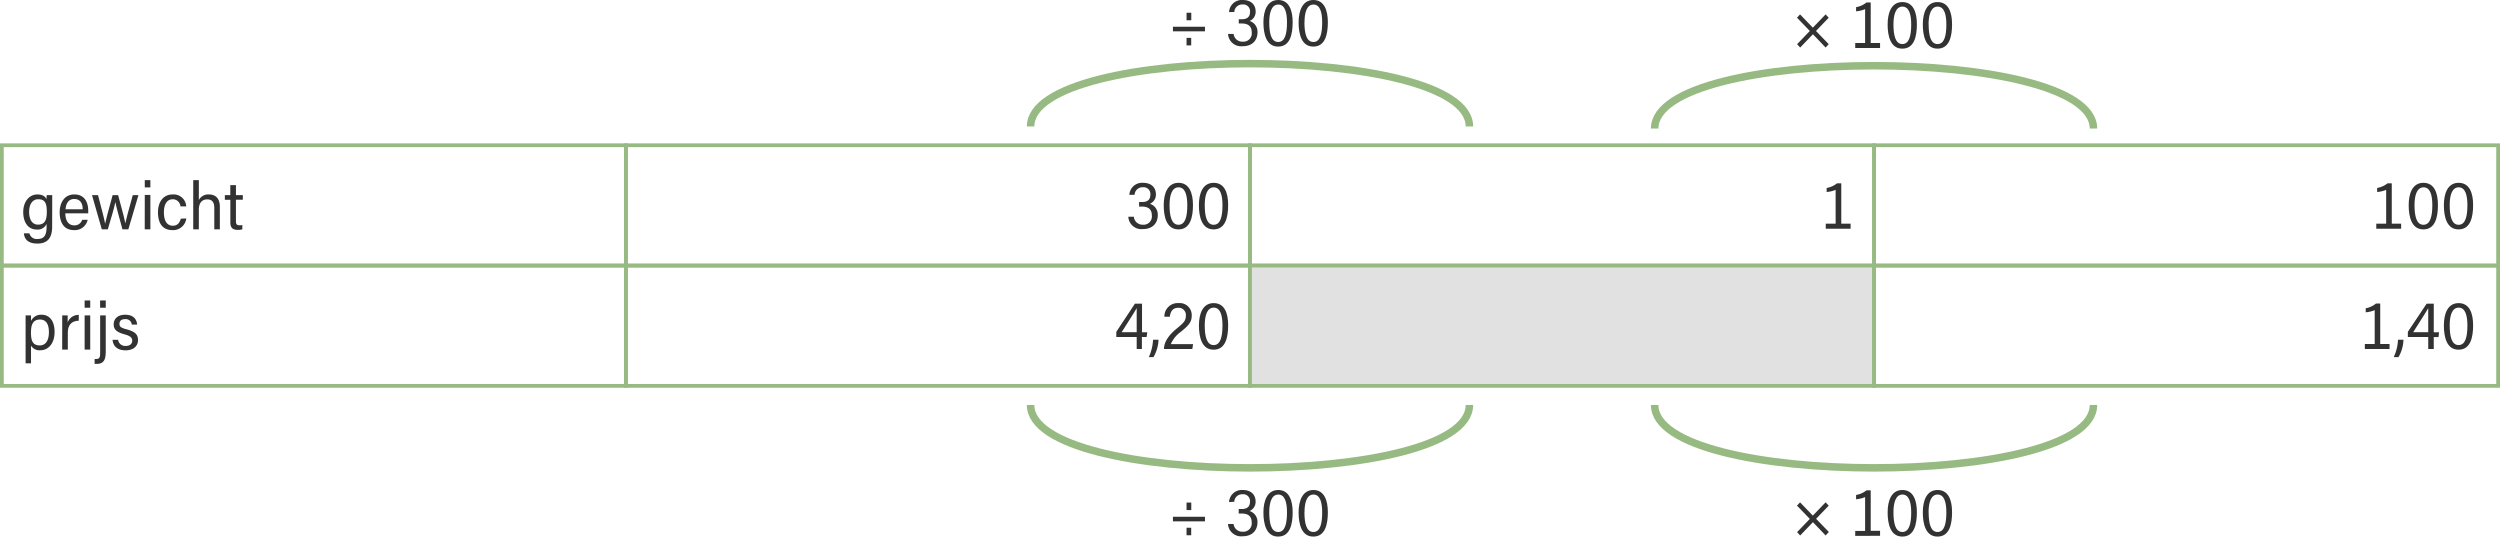 <svg xmlns="http://www.w3.org/2000/svg" viewBox="0 0 665 142.73"><defs><style>.cls-1,.cls-3{fill:none;}.cls-1,.cls-2,.cls-3{stroke:#96ba81;stroke-miterlimit:10;}.cls-2{fill:#e1e1e1;}.cls-3{stroke-width:2px;}.cls-4{fill:#323232;}</style></defs><g id="Laag_2" data-name="Laag 2"><g id="Tabel"><rect class="cls-1" x="0.5" y="38.64" width="166" height="32"/><rect class="cls-1" x="166.5" y="38.64" width="166" height="32"/><rect class="cls-1" x="332.5" y="38.64" width="166" height="32"/><rect class="cls-1" x="498.5" y="38.64" width="166" height="32"/><rect class="cls-1" x="0.5" y="70.64" width="166" height="32"/><rect class="cls-1" x="166.5" y="70.64" width="166" height="32"/><rect class="cls-2" x="332.5" y="70.64" width="166" height="32"/><rect class="cls-1" x="498.5" y="70.64" width="166" height="32"/><path class="cls-3" d="M390.86,36.64c0-22.29-116.72-22.29-116.72,0" transform="translate(0 -3)"/><path class="cls-3" d="M556.86,37.19c0-22.28-116.72-22.28-116.72,0" transform="translate(0 -3)"/><path class="cls-3" d="M390.86,110.73c0,22.29-116.72,22.29-116.72,0" transform="translate(0 -3)"/><path class="cls-3" d="M556.86,110.73c0,22.29-116.72,22.29-116.72,0" transform="translate(0 -3)"/></g><g id="Jumbo"><path class="cls-4" d="M300.41,54.83a3.38,3.38,0,0,1,3.62-3.2c2.38,0,3.44,1.38,3.44,3.06a2.61,2.61,0,0,1-1.6,2.52v0a3,3,0,0,1,2.1,3c0,1.87-1.1,3.73-4,3.73a3.49,3.49,0,0,1-3.84-3.28h1.48A2.3,2.3,0,0,0,304,62.77a2.2,2.2,0,0,0,2.39-2.46c0-1.77-1.11-2.36-2.64-2.36H303V56.74h.75c1.48,0,2.25-.59,2.25-2a1.8,1.8,0,0,0-2-1.93,2.1,2.1,0,0,0-2.2,2Z" transform="translate(0 -3)"/><path class="cls-4" d="M317.33,57.53c0,3.26-.72,6.49-3.87,6.49s-3.91-3.35-3.91-6.45,1.05-5.94,3.93-5.94S317.33,54.37,317.33,57.53Zm-6.23,0c0,2.94.53,5.26,2.38,5.26s2.34-2.32,2.34-5.22c0-2.56-.52-4.74-2.32-4.74S311.1,55,311.1,57.53Z" transform="translate(0 -3)"/><path class="cls-4" d="M326.69,57.53c0,3.26-.72,6.49-3.87,6.49s-3.91-3.35-3.91-6.45,1-5.94,3.93-5.94S326.69,54.37,326.69,57.53Zm-6.23,0c0,2.94.52,5.26,2.38,5.26s2.34-2.32,2.34-5.22c0-2.56-.52-4.74-2.32-4.74S320.46,55,320.46,57.53Z" transform="translate(0 -3)"/><path class="cls-4" d="M302.36,95.84V92.65h-5.42V91.26l4.95-7.49h1.89v7.62h1.4L305,92.65h-1.26v3.19Zm0-7.87c0-1,0-2.24,0-3-.72,1.29-2.9,4.61-4,6.39h4Z" transform="translate(0 -3)"/><path class="cls-4" d="M305.58,98a12.41,12.41,0,0,0,1.13-4.63h1.46A10,10,0,0,1,306.82,98Z" transform="translate(0 -3)"/><path class="cls-4" d="M309.63,95.84v-.09c0-1.28.68-3.16,3.4-5.37,1.73-1.44,2.41-2,2.41-3.4a1.92,1.92,0,0,0-2-2.11c-1.48,0-2.09.94-2.27,2.38h-1.44a3.52,3.52,0,0,1,3.76-3.62A3.19,3.19,0,0,1,317,86.94c0,1.77-.84,2.65-2.95,4.36a7.78,7.78,0,0,0-2.61,3.24h5.92l-.2,1.3Z" transform="translate(0 -3)"/><path class="cls-4" d="M326.69,89.53c0,3.26-.72,6.49-3.87,6.49s-3.9-3.35-3.9-6.45,1-5.94,3.92-5.94S326.69,86.36,326.69,89.53Zm-6.23,0c0,2.94.53,5.26,2.38,5.26s2.34-2.32,2.34-5.22c0-2.56-.52-4.74-2.32-4.74S320.46,87,320.46,89.53Z" transform="translate(0 -3)"/><path class="cls-4" d="M629.05,95.84V94.5h2.62v-9a7.74,7.74,0,0,1-2.39.57V85A5.84,5.84,0,0,0,632,83.74h1.14V94.5h2.48v1.34Z" transform="translate(0 -3)"/><path class="cls-4" d="M636.73,98a12.18,12.18,0,0,0,1.14-4.63h1.45A9.83,9.83,0,0,1,638,98Z" transform="translate(0 -3)"/><path class="cls-4" d="M645.91,95.84V92.65h-5.42V91.26l5-7.49h1.89v7.62h1.41l-.14,1.26h-1.27v3.19Zm0-7.87c0-1,0-2.24,0-3-.72,1.29-2.9,4.61-4,6.39h4Z" transform="translate(0 -3)"/><path class="cls-4" d="M657.85,89.53c0,3.26-.72,6.49-3.87,6.49s-3.91-3.35-3.91-6.45,1-5.94,3.92-5.94S657.85,86.36,657.85,89.53Zm-6.23,0c0,2.94.52,5.26,2.37,5.26s2.34-2.32,2.34-5.22c0-2.56-.52-4.74-2.32-4.74S651.62,87,651.62,89.53Z" transform="translate(0 -3)"/><path class="cls-4" d="M312,11.34V10.11h8.52v1.23Zm3.62-2.95v-2h1.26v2Zm0,6.69v-2h1.24v2Z" transform="translate(0 -3)"/><path class="cls-4" d="M326.93,6.21A3.39,3.39,0,0,1,330.55,3C332.92,3,334,4.39,334,6.06a2.61,2.61,0,0,1-1.61,2.52v0a3,3,0,0,1,2.11,3c0,1.87-1.1,3.72-4,3.72a3.48,3.48,0,0,1-3.84-3.27h1.48a2.31,2.31,0,0,0,2.43,2.05,2.21,2.21,0,0,0,2.39-2.47c0-1.76-1.11-2.36-2.64-2.36h-.81V8.12h.75c1.48,0,2.25-.6,2.25-2a1.8,1.8,0,0,0-2-1.93,2.1,2.1,0,0,0-2.19,2Z" transform="translate(0 -3)"/><path class="cls-4" d="M343.85,8.91c0,3.26-.72,6.48-3.87,6.48s-3.91-3.35-3.91-6.45S337.12,3,340,3,343.85,5.74,343.85,8.91Zm-6.23,0c0,2.93.52,5.26,2.38,5.26s2.34-2.33,2.34-5.23c0-2.55-.52-4.73-2.32-4.73S337.62,6.41,337.62,8.91Z" transform="translate(0 -3)"/><path class="cls-4" d="M353.21,8.91c0,3.26-.72,6.48-3.87,6.48s-3.91-3.35-3.91-6.45S346.48,3,349.36,3,353.21,5.74,353.21,8.91Zm-6.23,0c0,2.93.52,5.26,2.38,5.26s2.34-2.33,2.34-5.23c0-2.55-.52-4.73-2.32-4.73S347,6.41,347,8.91Z" transform="translate(0 -3)"/><path class="cls-4" d="M485.62,15.65l-3.38-3.54-3.4,3.54-.81-.9,3.38-3.51L478,7.71l.81-.88,3.4,3.53,3.4-3.53.83.88-3.39,3.53,3.39,3.51Z" transform="translate(0 -3)"/><path class="cls-4" d="M493.49,15.76V14.43h2.63v-9a7.6,7.6,0,0,1-2.4.58V4.9a5.83,5.83,0,0,0,2.76-1.24h1.13V14.43h2.49v1.33Z" transform="translate(0 -3)"/><path class="cls-4" d="M509.89,9.46c0,3.26-.72,6.48-3.87,6.48s-3.91-3.35-3.91-6.44,1-5.95,3.92-5.95S509.89,6.29,509.89,9.46Zm-6.23,0c0,2.94.52,5.26,2.37,5.26s2.35-2.32,2.35-5.22c0-2.56-.53-4.74-2.33-4.74S503.66,7,503.66,9.46Z" transform="translate(0 -3)"/><path class="cls-4" d="M519.25,9.46c0,3.26-.72,6.48-3.87,6.48s-3.91-3.35-3.91-6.44,1-5.95,3.92-5.95S519.25,6.29,519.25,9.46Zm-6.23,0c0,2.94.52,5.26,2.37,5.26s2.34-2.32,2.34-5.22c0-2.56-.52-4.74-2.32-4.74S513,7,513,9.46Z" transform="translate(0 -3)"/><path class="cls-4" d="M485.62,145.44l-3.38-3.54-3.4,3.54-.81-.9,3.38-3.51L478,137.5l.81-.88,3.4,3.53,3.4-3.53.83.88L483.08,141l3.39,3.51Z" transform="translate(0 -3)"/><path class="cls-4" d="M493.49,145.55v-1.33h2.63v-9a7.88,7.88,0,0,1-2.4.58v-1.14a5.83,5.83,0,0,0,2.76-1.24h1.13v10.77h2.49v1.33Z" transform="translate(0 -3)"/><path class="cls-4" d="M509.89,139.25c0,3.26-.72,6.48-3.87,6.48s-3.91-3.35-3.91-6.44,1-5.95,3.92-5.95S509.89,136.08,509.89,139.25Zm-6.23,0c0,2.93.52,5.26,2.37,5.26s2.35-2.33,2.35-5.22c0-2.56-.53-4.74-2.33-4.74S503.66,136.75,503.66,139.25Z" transform="translate(0 -3)"/><path class="cls-4" d="M519.25,139.25c0,3.26-.72,6.48-3.87,6.48s-3.91-3.35-3.91-6.44,1-5.95,3.92-5.95S519.25,136.08,519.25,139.25Zm-6.23,0c0,2.93.52,5.26,2.37,5.26s2.34-2.33,2.34-5.22c0-2.56-.52-4.74-2.32-4.74S513,136.75,513,139.25Z" transform="translate(0 -3)"/><path class="cls-4" d="M312,141.68v-1.22h8.52v1.22Zm3.62-3v-2h1.26v2Zm0,6.7v-2h1.24v2Z" transform="translate(0 -3)"/><path class="cls-4" d="M326.93,136.55a3.39,3.39,0,0,1,3.62-3.21c2.37,0,3.44,1.39,3.44,3.06a2.63,2.63,0,0,1-1.61,2.53v0a3,3,0,0,1,2.11,3c0,1.87-1.1,3.72-4,3.72a3.48,3.48,0,0,1-3.84-3.27h1.48a2.31,2.31,0,0,0,2.43,2.05,2.21,2.21,0,0,0,2.39-2.47c0-1.76-1.11-2.36-2.64-2.36h-.81v-1.2h.75c1.48,0,2.25-.6,2.25-2a1.8,1.8,0,0,0-2-1.93,2.1,2.1,0,0,0-2.19,2Z" transform="translate(0 -3)"/><path class="cls-4" d="M343.85,139.25c0,3.26-.72,6.48-3.87,6.48s-3.91-3.35-3.91-6.44,1.05-5.95,3.93-5.95S343.85,136.08,343.85,139.25Zm-6.23,0c0,2.93.52,5.26,2.38,5.26s2.34-2.33,2.34-5.22c0-2.56-.52-4.74-2.32-4.74S337.62,136.75,337.62,139.25Z" transform="translate(0 -3)"/><path class="cls-4" d="M353.21,139.25c0,3.26-.72,6.48-3.87,6.48s-3.91-3.35-3.91-6.44,1.05-5.95,3.93-5.95S353.21,136.08,353.21,139.25Zm-6.23,0c0,2.93.52,5.26,2.38,5.26s2.34-2.33,2.34-5.22c0-2.56-.52-4.74-2.32-4.74S347,136.75,347,139.25Z" transform="translate(0 -3)"/><path class="cls-4" d="M13.87,63.33c0,2.86-1.15,4.46-3.92,4.46s-3.48-1.44-3.6-2.73H7.82A2,2,0,0,0,10,66.57c1.94,0,2.39-1.28,2.39-3.28v-.74a2.57,2.57,0,0,1-2.68,1.5c-2.14,0-3.53-1.8-3.53-4.63s1.64-4.7,3.75-4.7c1.44,0,2.18.6,2.43,1.3a7.88,7.88,0,0,1,.07-1.12h1.46c0,.43,0,1.41,0,2.65Zm-3.78-.58c1.75,0,2.36-1.1,2.36-3.38S12,56,10.18,56c-1.51,0-2.43,1.26-2.43,3.38S8.65,62.75,10.09,62.75Z" transform="translate(0 -3)"/><path class="cls-4" d="M17.38,59.74c0,1.84.77,3.21,2.38,3.21a2.1,2.1,0,0,0,2.1-1.49h1.46a3.49,3.49,0,0,1-3.63,2.75c-2.85,0-3.82-2.25-3.82-4.77,0-2.25,1.1-4.72,3.91-4.72s3.69,2.23,3.69,4.34v.68ZM22,58.66c0-1.56-.67-2.73-2.25-2.73-1.8,0-2.23,1.64-2.32,2.73Z" transform="translate(0 -3)"/><path class="cls-4" d="M26.07,54.9c1.05,4,1.68,6.39,1.89,7.6h0c.22-1.1.72-2.86,2-7.6h1.46c1.22,4.5,1.76,6.52,1.9,7.53h0c.2-1,.72-2.88,2-7.53h1.51L34.14,64H32.57c-.81-3-1.62-5.87-1.89-7.26h0c-.24,1.35-1.07,4.16-2,7.26H27.08L24.47,54.9Z" transform="translate(0 -3)"/><path class="cls-4" d="M38.51,52.85V50.92H40v1.93Zm0,2H40V64h-1.5Z" transform="translate(0 -3)"/><path class="cls-4" d="M49.55,61.11a3.51,3.51,0,0,1-3.68,3.1c-2.55,0-3.85-1.71-3.85-4.75,0-2.65,1.33-4.74,3.94-4.74a3.34,3.34,0,0,1,3.57,3.19H48A2.05,2.05,0,0,0,46,56c-1.68,0-2.4,1.45-2.4,3.47,0,2.34.85,3.57,2.38,3.57,1.26,0,1.8-.8,2.12-1.88Z" transform="translate(0 -3)"/><path class="cls-4" d="M52.89,50.92v5.3a2.83,2.83,0,0,1,2.72-1.5c1.34,0,2.87.69,2.87,3.28v6H57V58.25c0-1.39-.54-2.21-1.87-2.21-1.48,0-2.24,1-2.24,2.79V64H51.4V50.92Z" transform="translate(0 -3)"/><path class="cls-4" d="M59.81,54.9h1.45V52.25h1.5V54.9h1.83v1.23H62.76v5.7c0,.78.2,1.1,1,1.1a3.68,3.68,0,0,0,.7-.07V64a3.85,3.85,0,0,1-1.19.15c-1.33,0-2-.51-2-2v-6H59.81Z" transform="translate(0 -3)"/><path class="cls-4" d="M6.81,99.65V89.58c0-1.24,0-2.12,0-2.68H8.25c0,.31,0,1,0,1.48a2.93,2.93,0,0,1,2.85-1.66c2,0,3.42,1.57,3.42,4.59s-1.64,4.86-3.78,4.86a2.61,2.61,0,0,1-2.49-1.24v4.72ZM10.67,88c-1.88,0-2.43,1.28-2.43,3.47,0,2,.37,3.41,2.34,3.41,1.53,0,2.43-1.26,2.43-3.53S12.13,88,10.67,88Z" transform="translate(0 -3)"/><path class="cls-4" d="M16.55,90c0-1.46,0-2.65,0-3.1H18c0,.43,0,1,0,1.86a3.06,3.06,0,0,1,2.95-2v1.55c-2.05.07-2.91,1.28-2.91,3.26V96h-1.5Z" transform="translate(0 -3)"/><path class="cls-4" d="M22.51,84.85V82.92H24v1.93Zm0,2.05H24V96H22.51Z" transform="translate(0 -3)"/><path class="cls-4" d="M28.13,86.9v9.36c0,2-.24,3.53-2.38,3.53-.25,0-.45,0-.58,0v-1.3a4.38,4.38,0,0,0,.47,0c1,0,1-.78,1-1.86V86.9Zm-1.5-2.05V82.92h1.5v1.93Z" transform="translate(0 -3)"/><path class="cls-4" d="M31.42,93.38a1.88,1.88,0,0,0,2,1.64c1.26,0,1.75-.66,1.75-1.44s-.58-1.26-2.13-1.67c-2.23-.62-2.8-1.43-2.8-2.65s.82-2.54,3.06-2.54,3.06,1.23,3.18,2.63H35.06a1.62,1.62,0,0,0-1.79-1.46c-1,0-1.49.49-1.49,1.24s.34,1.07,1.87,1.46c2.33.63,3.06,1.41,3.06,2.87,0,1.69-1.33,2.73-3.29,2.73s-3.32-.9-3.48-2.81Z" transform="translate(0 -3)"/><path class="cls-4" d="M485.65,63.84V62.5h2.63v-9a7.81,7.81,0,0,1-2.39.57V53a5.89,5.89,0,0,0,2.75-1.24h1.14V62.5h2.48v1.34Z" transform="translate(0 -3)"/><path class="cls-4" d="M632.09,63.84V62.5h2.63v-9a7.87,7.87,0,0,1-2.4.57V53a5.92,5.92,0,0,0,2.76-1.24h1.13V62.5h2.49v1.34Z" transform="translate(0 -3)"/><path class="cls-4" d="M648.49,57.53c0,3.26-.72,6.49-3.87,6.49s-3.91-3.35-3.91-6.45,1-5.94,3.92-5.94S648.49,54.37,648.49,57.53Zm-6.23,0c0,2.94.52,5.26,2.37,5.26S647,60.47,647,57.57c0-2.56-.52-4.74-2.32-4.74S642.26,55,642.26,57.53Z" transform="translate(0 -3)"/><path class="cls-4" d="M657.85,57.53c0,3.26-.72,6.49-3.87,6.49s-3.91-3.35-3.91-6.45,1-5.94,3.92-5.94S657.85,54.37,657.85,57.53Zm-6.23,0c0,2.94.52,5.26,2.37,5.26s2.34-2.32,2.34-5.22c0-2.56-.52-4.74-2.32-4.74S651.62,55,651.62,57.53Z" transform="translate(0 -3)"/></g></g></svg>